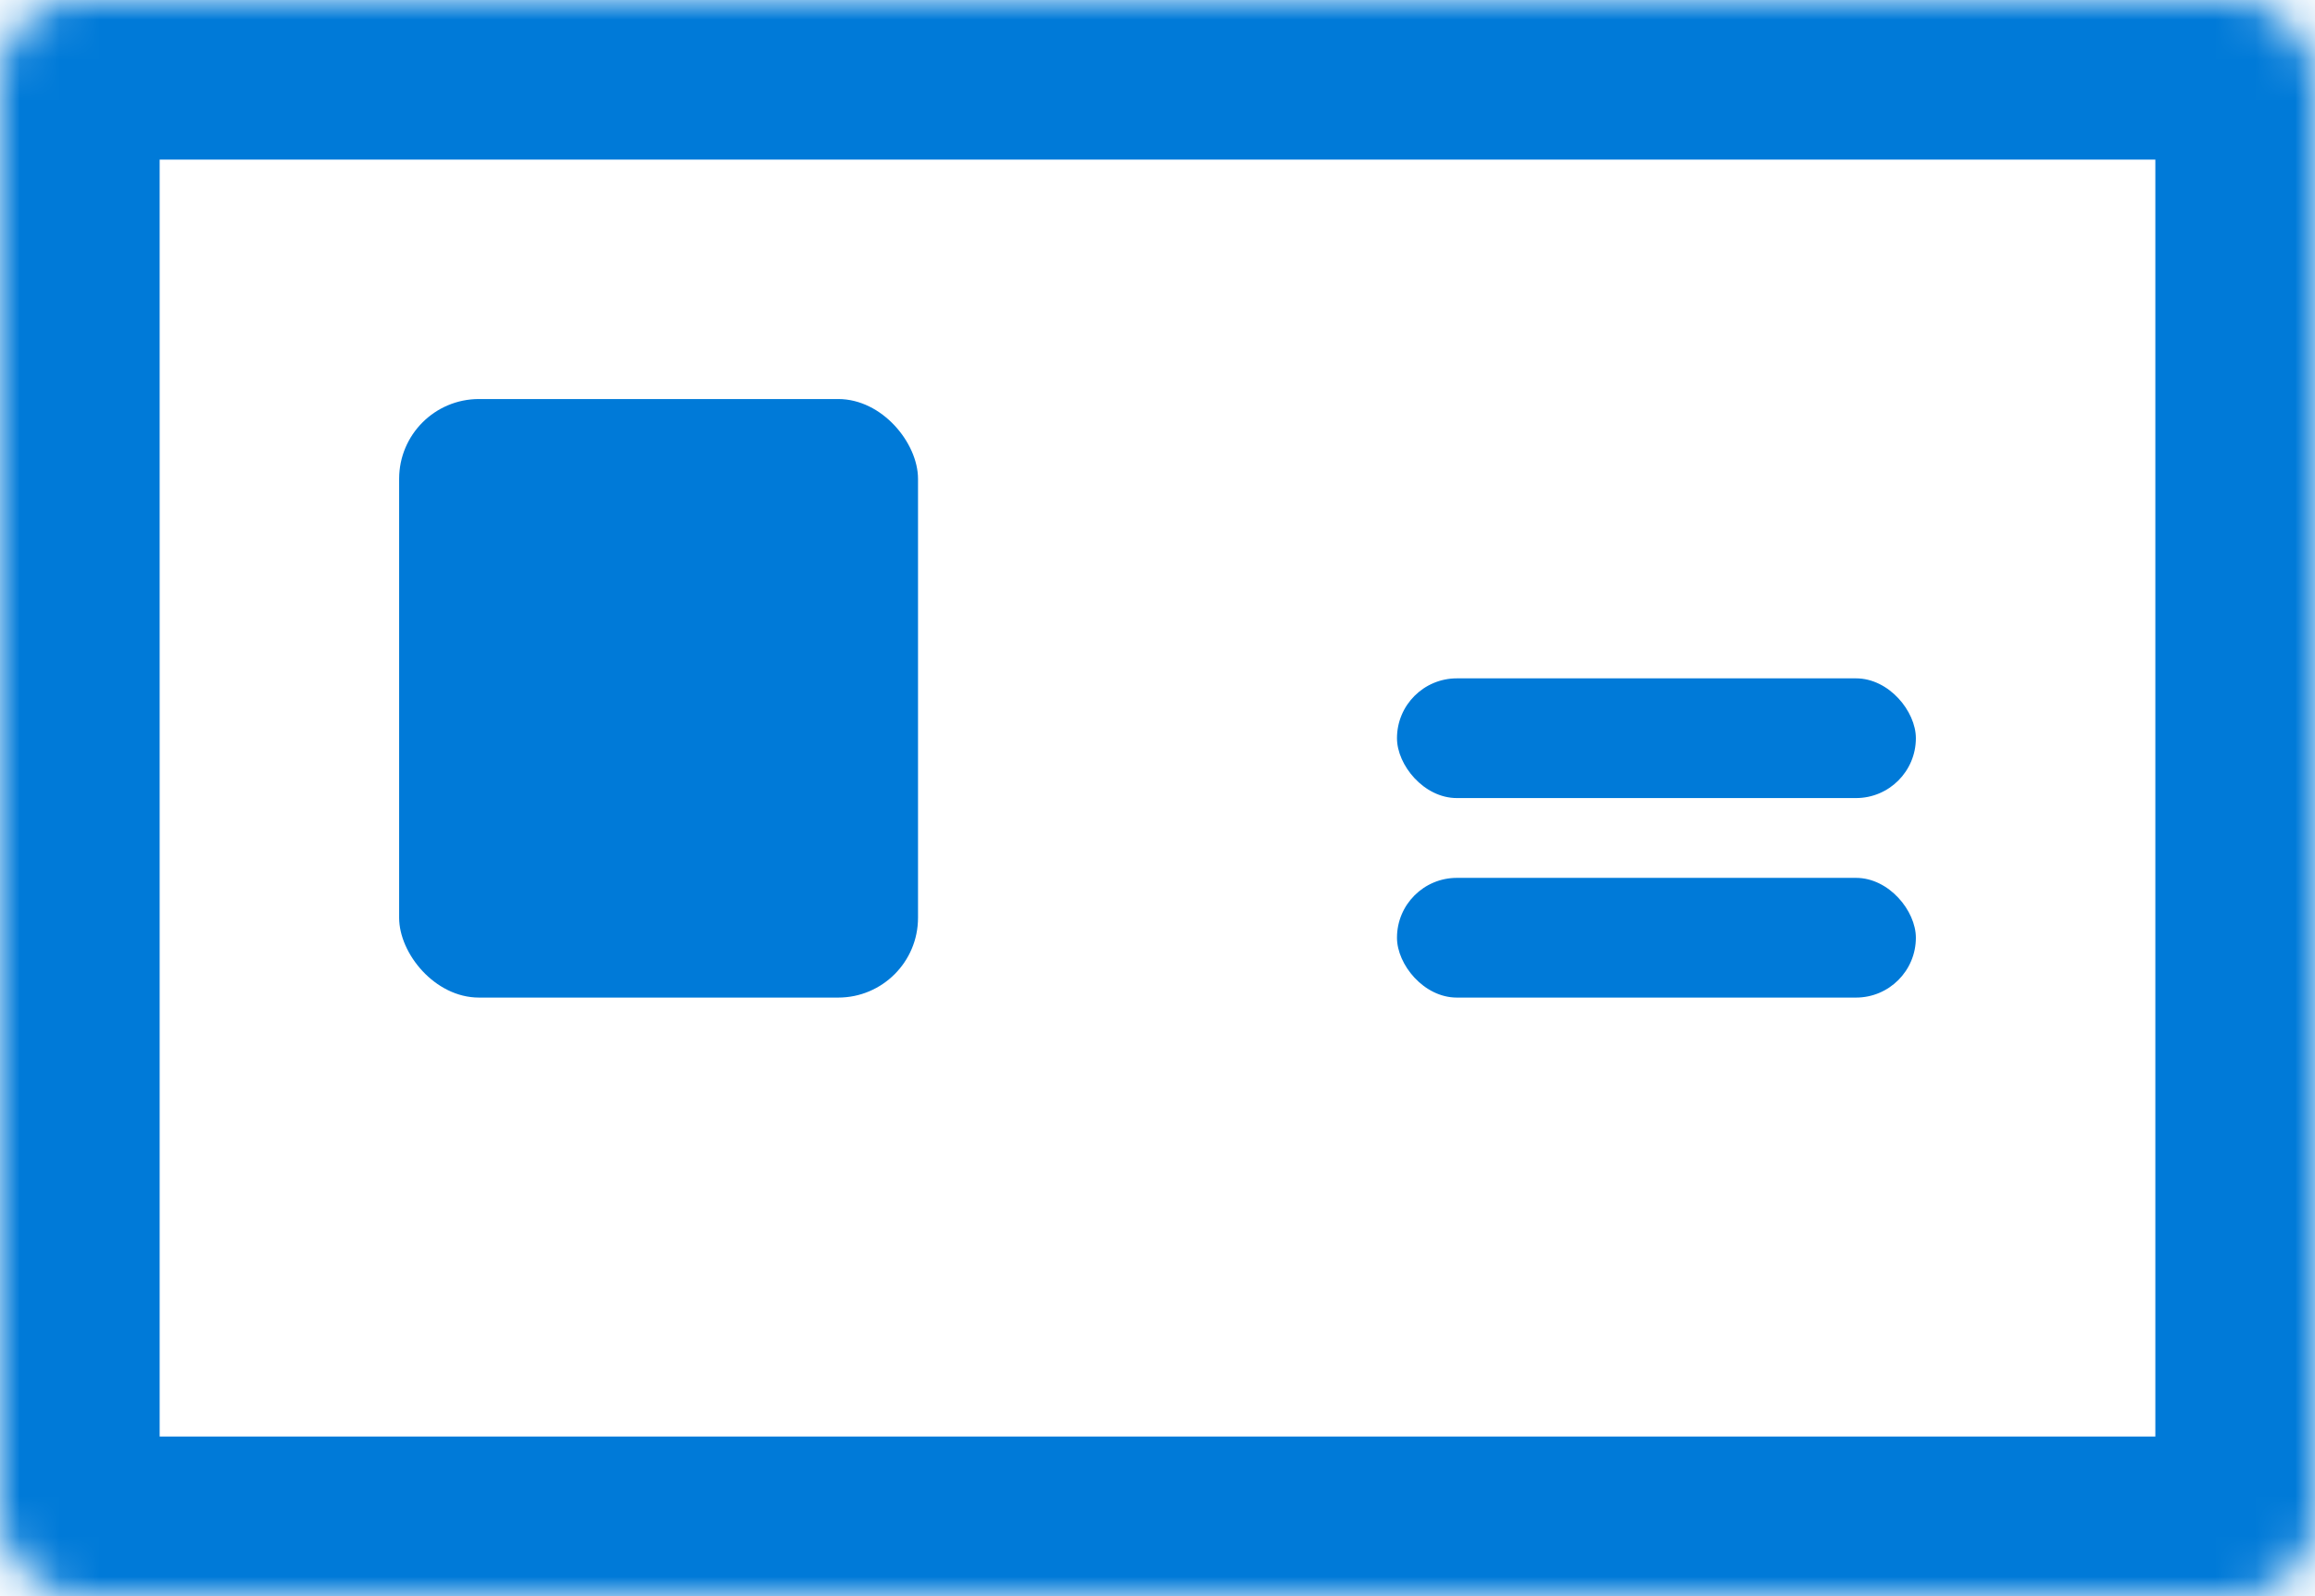 <svg width="58" height="40" viewBox="0 0 58 40" fill="none" xmlns="http://www.w3.org/2000/svg">
<mask id="path-1-inside-1_2438_2796" fill="white">
<rect width="58" height="40" rx="2"/>
</mask>
<rect width="58" height="40" rx="2" stroke="#007AD8" stroke-width="8" mask="url(#path-1-inside-1_2438_2796)"/>
<rect x="10" y="10" width="13" height="15" rx="2" fill="#007AD8"/>
<rect x="35" y="17" width="13" height="3" rx="1.5" fill="#007AD8"/>
<rect x="35" y="22" width="13" height="3" rx="1.5" fill="#007AD8"/>
</svg>
